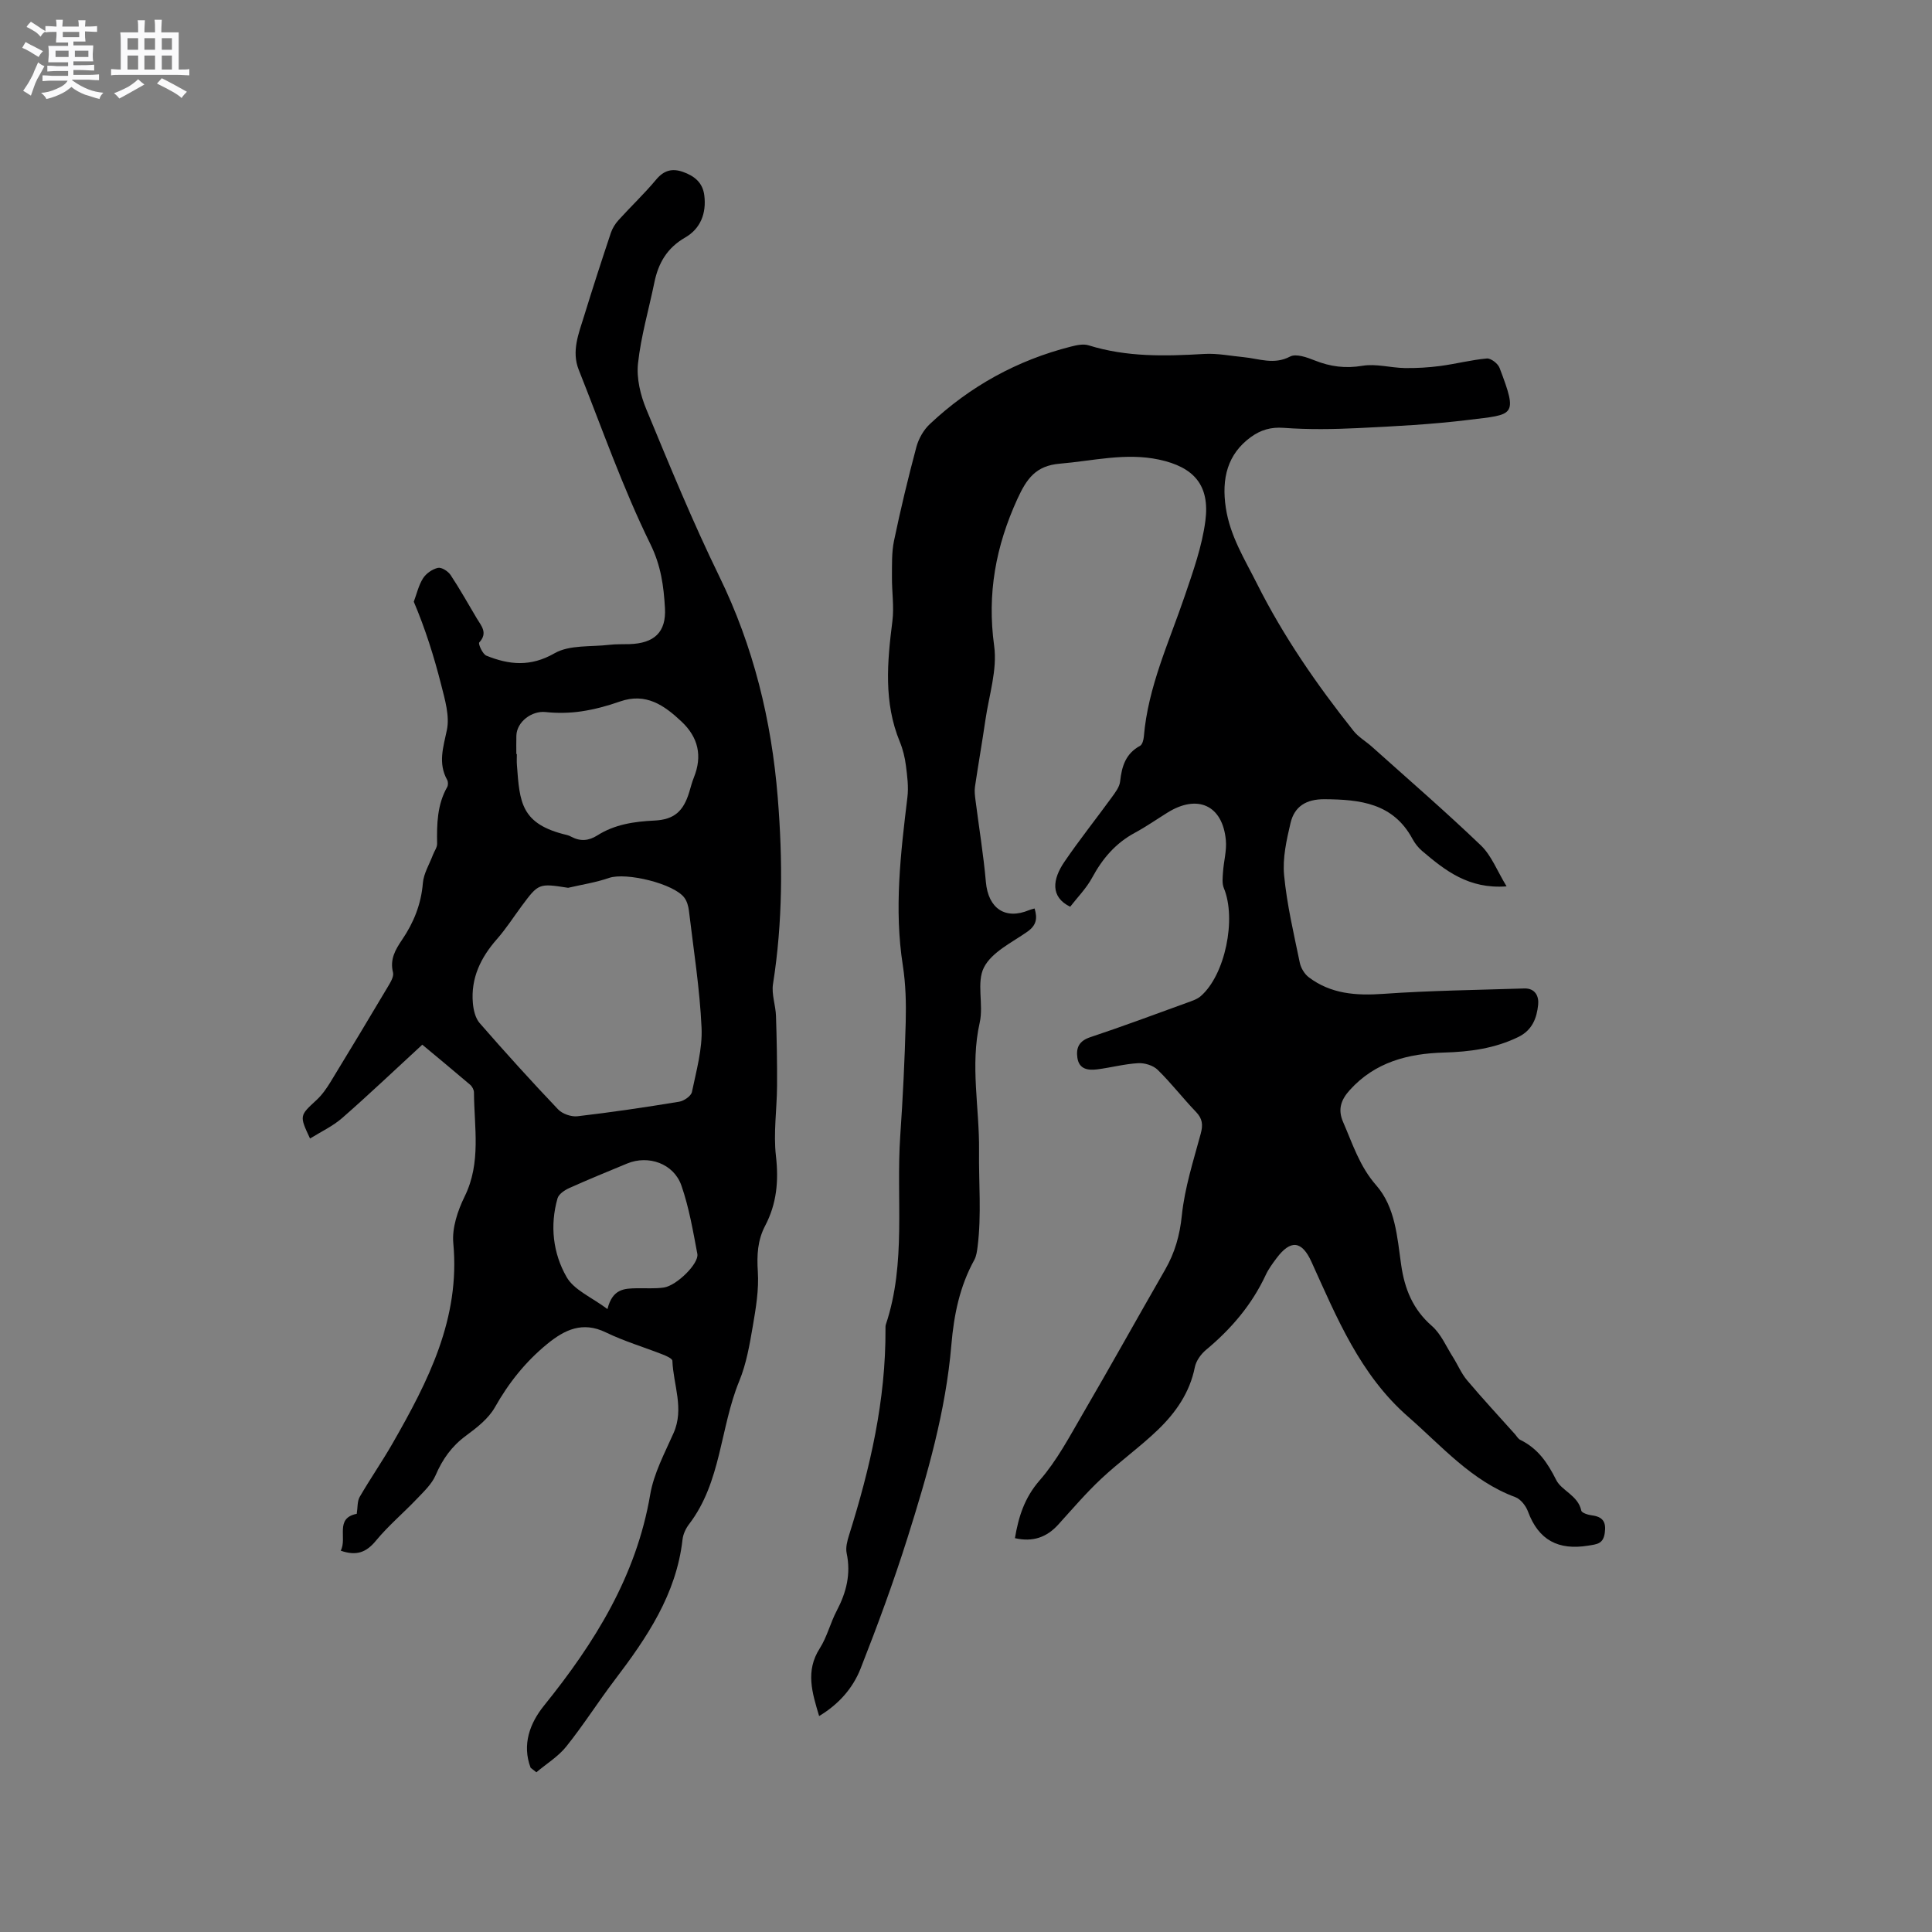 <svg enable-background="new 0 0 400 400" viewBox="0 0 400 400" xmlns="http://www.w3.org/2000/svg"><rect x="0" y="0" width="400" height="400" fill="#808080" stroke="none"/><path d="m6.8 9.5c.6.3 1.3.7 2.1 1.1-.4.4-.7.8-.9 1.2-.7-.4-1.3-.8-1.8-1.1s-1.1-.6-1.6-.8c.2-.4.5-.8.7-1.2.4.2.8.5 1.5.8zm.9 6.9c-.3.6-.5 1.1-.7 1.7s-.4 1.1-.6 1.7c-.6-.4-1.1-.7-1.6-1 .7-1 1.2-1.8 1.5-2.4.3-.5.6-1.1.8-1.7.3-.6.5-1.2.8-1.8.3.3.8.6 1.3.8-.7 1.3-1.2 2.2-1.5 2.7zm.1-11c.4.3 1 .7 1.7 1.1-.5.2-.8.6-1.1 1.1-.5-.6-1-1-1.4-1.2s-.9-.6-1.5-.8c.2-.4.5-.7.9-1.1.5.3.9.6 1.4.9zm10.5 13.1c1 .4 2 .6 3.1.7-.4.4-.7.8-.8 1.3-.9-.2-1.9-.6-3-.9-1-.4-2-.9-2.8-1.6-.5.4-1.1.9-1.9 1.3s-1.9.9-3.3 1.2c-.1-.3-.5-.8-1.1-1.3 1 0 2.1-.3 3.2-.8 1.2-.5 1.9-1 2.3-1.7h-3.2c-.4 0-1 0-2 .1v-1.2c1 0 1.7.1 2 .1h3.3v-1h-2.3c-.2 0-.9 0-2 .1v-1.2c1.2 0 1.9.1 2 .1h2.3v-.8h-4.1c0-.7.1-1.2.1-1.6 0-.5 0-1.1-.1-1.8h4.1v-.7h-2.5c0-.6.1-1.1.1-1.6v-.6h-.5c-.4 0-1 0-1.8.1v-1.3c1.2 0 1.9.1 2.1.1h.2c0-.3 0-.8-.1-1.4h1.4c0 .6-.1 1-.1 1.4h3.4c0-.4 0-.8-.1-1.3h1.5c0 .4-.1.9-.1 1.3.7 0 1.5 0 2.5-.1v1.2c-1 0-1.8-.1-2.5-.1v.6c0 .3 0 .8.1 1.5h-2.5v.8h4.1c0 .7-.1 1.3-.1 1.8s0 1 .1 1.5h-4.1v.8h1.4c.8 0 1.8 0 2.9-.1v1.2c-1 0-1.9-.1-2.8-.1h-1.5v1h3.2c.3 0 1 0 2.1-.1v1.2c-1.1 0-1.8-.1-2.1-.1h-3.4l-.1.1c1.4 1 2.4 1.5 3.4 1.9zm-4.1-6.7v-1.3h-2.7v1.3zm2.2-4.1v-1.1h-3.4v1.1zm1.9 4.1v-1.3h-2.8v1.3z" fill="#fafafb"/><path d="m37 6.7v2.3 5.4c1 0 1.8 0 2.2-.1v1.3c-.6 0-1.5-.1-2.5-.1h-11.9c-.7 0-1.3 0-1.8.1v-1.3c.5 0 1.1.1 2 .1v-5.2c0-1 0-1.8-.1-2.5h3.7c0-1.3 0-2.1-.1-2.5h1.5c0 .4-.1 1.3-.1 2.5h2.2c0-1.2 0-2.1-.1-2.6h1.5c0 .4-.1 1.3-.1 2.6zm-12.3 13.7c-.3-.4-.7-.8-1.1-1.1 1.1-.4 2.1-.9 2.9-1.3.8-.5 1.5-1 2.1-1.6.4.4.9.8 1.3 1.1-2.5 1.4-4.2 2.4-5.2 2.9zm3.9-10.1v-2.4h-2.2v2.4zm0 4.1v-2.9h-2.2v2.9zm3.5-4.1v-2.4h-2.2v2.4zm0 4.1v-2.9h-2.2v2.9zm.4 2.9 1-1.1c.6.3 1.4.7 2.5 1.3s2 1.1 2.7 1.5c-.4.4-.8.8-1.1 1.3-.8-.8-2.5-1.7-5.1-3zm3.1-7v-2.4h-2.1v2.4zm0 4.1v-2.9h-2.1v2.9z" fill="#fafafb"/><g fill="#000001"><path d="m311.92 183.51c-7.84.6-12.72-3.28-17.5-7.34-.79-.67-1.48-1.56-1.98-2.48-4-7.42-10.85-8.17-18.23-8.22-3.78-.02-6.21 1.49-7.02 4.93-.83 3.53-1.67 7.27-1.33 10.81.58 6.09 2.01 12.11 3.25 18.12.23 1.1.98 2.34 1.87 3.01 4.58 3.46 9.79 3.82 15.39 3.43 9.71-.69 19.46-.8 29.19-1.12 2.28-.08 3.08 1.61 2.9 3.35-.28 2.76-1.2 5.27-4.09 6.69-4.89 2.39-10.07 3.08-15.42 3.23-7.41.21-14.23 1.95-19.48 7.75-1.84 2.03-2.53 4.02-1.4 6.62 1.97 4.52 3.41 9.18 6.84 13.09 3.99 4.55 4.36 10.72 5.18 16.45.72 5.05 2.42 9.25 6.37 12.7 1.89 1.65 2.96 4.25 4.36 6.45 1 1.58 1.73 3.38 2.93 4.8 3.21 3.81 6.61 7.46 9.93 11.18.35.4.64.94 1.08 1.15 3.64 1.78 5.63 4.7 7.45 8.33 1.1 2.19 4.52 3.18 5.18 6.32.1.47 1.4.88 2.19.98 2.25.29 3 1.34 2.67 3.64-.32 2.26-1.57 2.33-3.44 2.63-6.18 1-10.26-1.13-12.46-7.07-.43-1.17-1.51-2.56-2.61-2.97-9.08-3.36-15.21-10.55-22.21-16.66-9.94-8.68-14.75-20.48-20-32.05-2-4.42-4.33-4.65-7.24-.76-.82 1.1-1.66 2.23-2.23 3.46-2.88 6.18-7.16 11.19-12.37 15.52-1.05.88-2.05 2.27-2.31 3.57-1.04 5.25-3.94 9.4-7.62 12.95-3.72 3.59-7.99 6.62-11.77 10.17-3.15 2.95-5.97 6.26-8.88 9.47-2.42 2.67-5.29 3.66-8.98 2.82.76-4.49 1.99-8.38 5.13-11.98 3.57-4.09 6.18-9.06 8.94-13.8 5.76-9.87 11.3-19.87 17.01-29.78 2.03-3.53 3.06-7.14 3.48-11.29.59-5.71 2.4-11.31 3.91-16.9.5-1.85.36-3.1-.99-4.51-2.72-2.83-5.12-5.96-7.92-8.7-.94-.92-2.7-1.46-4.05-1.38-2.84.16-5.64.92-8.47 1.28-1.88.23-3.76.01-4.11-2.4-.3-2.1.36-3.49 2.67-4.26 6.73-2.24 13.37-4.72 20.04-7.14.98-.36 2.07-.7 2.83-1.36 5.06-4.4 7.43-16 4.78-22.38-.4-.96-.24-2.21-.17-3.31.15-2.21.79-4.44.59-6.6-.67-7.22-5.85-9.59-12.08-5.71-2.25 1.4-4.43 2.92-6.76 4.18-3.98 2.14-6.7 5.33-8.83 9.27-1.21 2.24-3.08 4.12-4.56 6.04-4.16-2.03-3.66-5.7-1.19-9.31 3.1-4.55 6.55-8.87 9.79-13.33.73-1.01 1.62-2.15 1.74-3.31.34-3.11 1.14-5.75 4.12-7.36.48-.26.73-1.24.79-1.91.86-10.3 5.22-19.55 8.48-29.15 1.73-5.08 3.57-10.25 4.26-15.52.96-7.38-2.37-11.15-9.63-12.69-6.92-1.47-13.68.28-20.52.85-4.94.42-6.84 3.08-8.77 7.3-4.48 9.8-6.3 19.62-4.81 30.43.68 4.93-1.07 10.22-1.81 15.33-.67 4.61-1.48 9.2-2.16 13.81-.14.92-.01 1.89.11 2.83.72 5.65 1.65 11.28 2.15 16.94.49 5.43 4 7.86 8.95 5.79.28-.12.59-.18 1.13-.34.61 2.03.41 3.47-1.5 4.81-3.21 2.25-7.33 4.2-8.97 7.37-1.62 3.12-.05 7.72-.89 11.45-2.01 8.87-.03 17.72-.14 26.54-.08 6.6.53 13.24-.3 19.86-.12.93-.25 1.93-.68 2.73-3.03 5.49-4.22 11.37-4.75 17.59-1.15 13.68-4.95 26.83-9.05 39.85-2.89 9.17-6.22 18.21-9.74 27.16-1.59 4.04-4.49 7.38-8.59 9.84-1.44-4.84-2.88-9.31.13-14.01 1.52-2.38 2.19-5.28 3.52-7.8 1.99-3.78 2.96-7.62 2.05-11.91-.24-1.16.12-2.53.49-3.71 4.38-13.91 7.63-28 7.55-42.7 0-.32-.02-.66.08-.95 4.27-12.78 2.08-26.05 2.98-39.09.54-7.83.92-15.67 1.13-23.51.1-3.9 0-7.88-.6-11.73-1.83-11.69-.45-23.24.95-34.82.26-2.14-.03-4.39-.31-6.55-.21-1.67-.62-3.36-1.26-4.92-3.37-8.17-2.61-16.54-1.54-24.99.38-2.99-.12-6.09-.09-9.14.02-2.49-.08-5.05.42-7.47 1.36-6.53 2.92-13.02 4.64-19.46.46-1.71 1.49-3.52 2.78-4.73 8.34-7.84 18.09-13.22 29.21-16.04 1.18-.3 2.58-.61 3.68-.26 7.86 2.45 15.86 2.26 23.93 1.78 2.7-.16 5.45.41 8.18.67 3.18.31 6.25 1.63 9.59-.13 1.24-.65 3.51.17 5.11.81 3.24 1.29 6.35 1.69 9.88 1.1 2.81-.47 5.82.42 8.75.47 2.45.04 4.93-.11 7.37-.43 3.22-.43 6.4-1.26 9.63-1.55.84-.07 2.29 1.05 2.63 1.95 3.87 10.16 3 9.6-6.46 10.77-7.55.93-15.18 1.32-22.79 1.69-5.14.25-10.32.33-15.45-.05-2.68-.2-4.77.45-6.78 1.9-4.87 3.54-6.11 8.59-5.2 14.64.89 5.9 3.9 10.63 6.45 15.72 5.49 10.94 12.4 20.93 19.99 30.48 1.02 1.29 2.56 2.16 3.81 3.28 7.56 6.78 15.25 13.42 22.57 20.44 2.18 2.09 3.35 5.25 5.31 8.47z"/><path d="m109.86 366c-1.82-4.8-.15-9.24 2.75-12.84 10.51-13.03 19.13-26.83 22.01-43.74.75-4.39 2.99-8.56 4.83-12.71 2.26-5.08-.05-9.99-.24-14.97-.02-.46-1.22-1-1.96-1.29-3.94-1.55-8.04-2.76-11.83-4.6-4.82-2.33-8.51-.55-12.12 2.4-4.48 3.66-7.98 8.05-10.84 13.12-1.33 2.35-3.75 4.23-6 5.89-2.94 2.16-4.84 4.85-6.27 8.17-.79 1.83-2.42 3.36-3.84 4.85-2.8 2.95-5.95 5.59-8.53 8.72-1.99 2.41-4.01 3.19-7.28 2.05 1.4-2.61-1.29-6.72 3.32-7.63.21-1.32.09-2.59.61-3.5 2.17-3.75 4.65-7.32 6.8-11.07 7.35-12.84 14.05-25.84 12.58-41.47-.29-3.14.91-6.73 2.35-9.66 3.46-7.03 1.97-14.31 1.93-21.54 0-.55-.38-1.25-.81-1.61-3.45-2.94-6.95-5.83-9.89-8.28-5.68 5.23-11.02 10.31-16.56 15.16-1.96 1.72-4.42 2.86-6.68 4.27-2.23-4.75-2.17-4.73 1.34-7.97 1.15-1.06 2.08-2.4 2.9-3.74 3.97-6.49 7.89-13.02 11.78-19.56.57-.96 1.38-2.22 1.16-3.11-.69-2.72.49-4.73 1.86-6.75 2.42-3.56 3.96-7.37 4.32-11.75.16-1.99 1.35-3.9 2.08-5.84.29-.78.89-1.55.87-2.32-.07-4.05 0-8.05 2.08-11.72.22-.39.22-1.1 0-1.49-1.92-3.47-.81-6.74-.06-10.32.61-2.91-.4-6.29-1.17-9.34-1.49-5.88-3.32-11.68-5.68-17.23.61-1.63 1-3.4 1.91-4.84.64-1.01 1.93-1.91 3.09-2.17.75-.17 2.1.7 2.62 1.48 1.93 2.91 3.63 5.97 5.42 8.97.94 1.57 2.35 3.01.51 5-.25.27.7 2.42 1.48 2.73 4.71 1.9 9.13 2.36 14.1-.49 3.11-1.79 7.53-1.3 11.38-1.76 1.36-.16 2.75-.1 4.13-.14 5.11-.16 7.66-2.43 7.36-7.5-.26-4.5-.81-8.73-3.02-13.22-5.72-11.65-10.02-23.99-14.83-36.08-1.53-3.84-.01-7.51 1.11-11.13 1.77-5.76 3.63-11.49 5.54-17.21.32-.96.91-1.9 1.59-2.65 2.56-2.83 5.35-5.46 7.79-8.39 1.61-1.93 3.32-2.37 5.55-1.59 2.35.83 4.1 2.21 4.42 4.87.46 3.71-.79 6.89-3.97 8.72-3.74 2.15-5.55 5.29-6.37 9.3-1.15 5.6-2.78 11.13-3.39 16.78-.33 3.08.51 6.55 1.72 9.47 4.81 11.62 9.59 23.29 15.1 34.58 7.09 14.52 10.81 29.77 12.11 45.76 1.05 12.94 1.05 25.81-.98 38.68-.33 2.11.55 4.39.62 6.6.16 4.83.25 9.66.22 14.49-.03 4.84-.78 9.74-.23 14.5.59 5.16.16 9.88-2.23 14.43-1.58 3.01-1.74 6.09-1.52 9.5.24 3.73-.4 7.57-1.04 11.29-.66 3.84-1.33 7.79-2.8 11.36-3.99 9.7-3.7 20.9-10.4 29.65-.68.89-1.23 2.07-1.35 3.17-1.28 11.34-7.38 20.32-14.03 29.07-3.44 4.53-6.49 9.36-10.04 13.79-1.67 2.09-4.11 3.57-6.19 5.33-.4-.32-.79-.62-1.19-.93zm7.76-182.19c-6.07-.95-6.12-.93-9.61 3.77-1.7 2.3-3.25 4.72-5.13 6.86-3.35 3.81-5.42 8.06-4.98 13.21.12 1.43.51 3.13 1.4 4.16 5.28 6.06 10.69 12.03 16.23 17.86.89.94 2.73 1.59 4.03 1.44 7.04-.82 14.05-1.86 21.04-3.01 1.01-.16 2.49-1.18 2.66-2.03.91-4.39 2.19-8.89 1.99-13.29-.37-8.11-1.66-16.18-2.62-24.26-.11-.9-.39-1.9-.91-2.62-2.14-2.96-12.09-5.34-15.61-4.14-2.74.95-5.65 1.39-8.49 2.05zm-10.72-27.69h.11c0 .74-.05 1.49.01 2.22.57 7.82.81 12.3 10.4 14.55.31.07.6.21.88.36 1.85.98 3.57.85 5.36-.28 3.6-2.29 7.63-2.88 11.82-3.08 4.11-.2 6.01-1.92 7.22-5.89.31-1.01.56-2.05.96-3.03 1.79-4.45.92-8.3-2.55-11.57-3.59-3.38-7.37-6.05-12.76-4.16-2.59.91-5.28 1.64-7.99 2.04-2.43.36-4.98.4-7.42.14-2.81-.3-5.94 1.99-6.03 4.88-.04 1.27-.01 2.54-.01 3.82zm18.87 114.91c1.04-4.23 3.53-4.25 5.99-4.31 1.89-.04 3.82.12 5.68-.15 2.65-.39 7.31-4.98 6.94-6.96-.9-4.76-1.72-9.6-3.3-14.15-1.59-4.57-6.84-6.39-11.25-4.56-4 1.66-8.01 3.29-11.96 5.07-.96.43-2.19 1.25-2.44 2.13-1.61 5.64-.94 11.38 1.87 16.28 1.53 2.71 5.19 4.19 8.47 6.65z"/></g></svg>